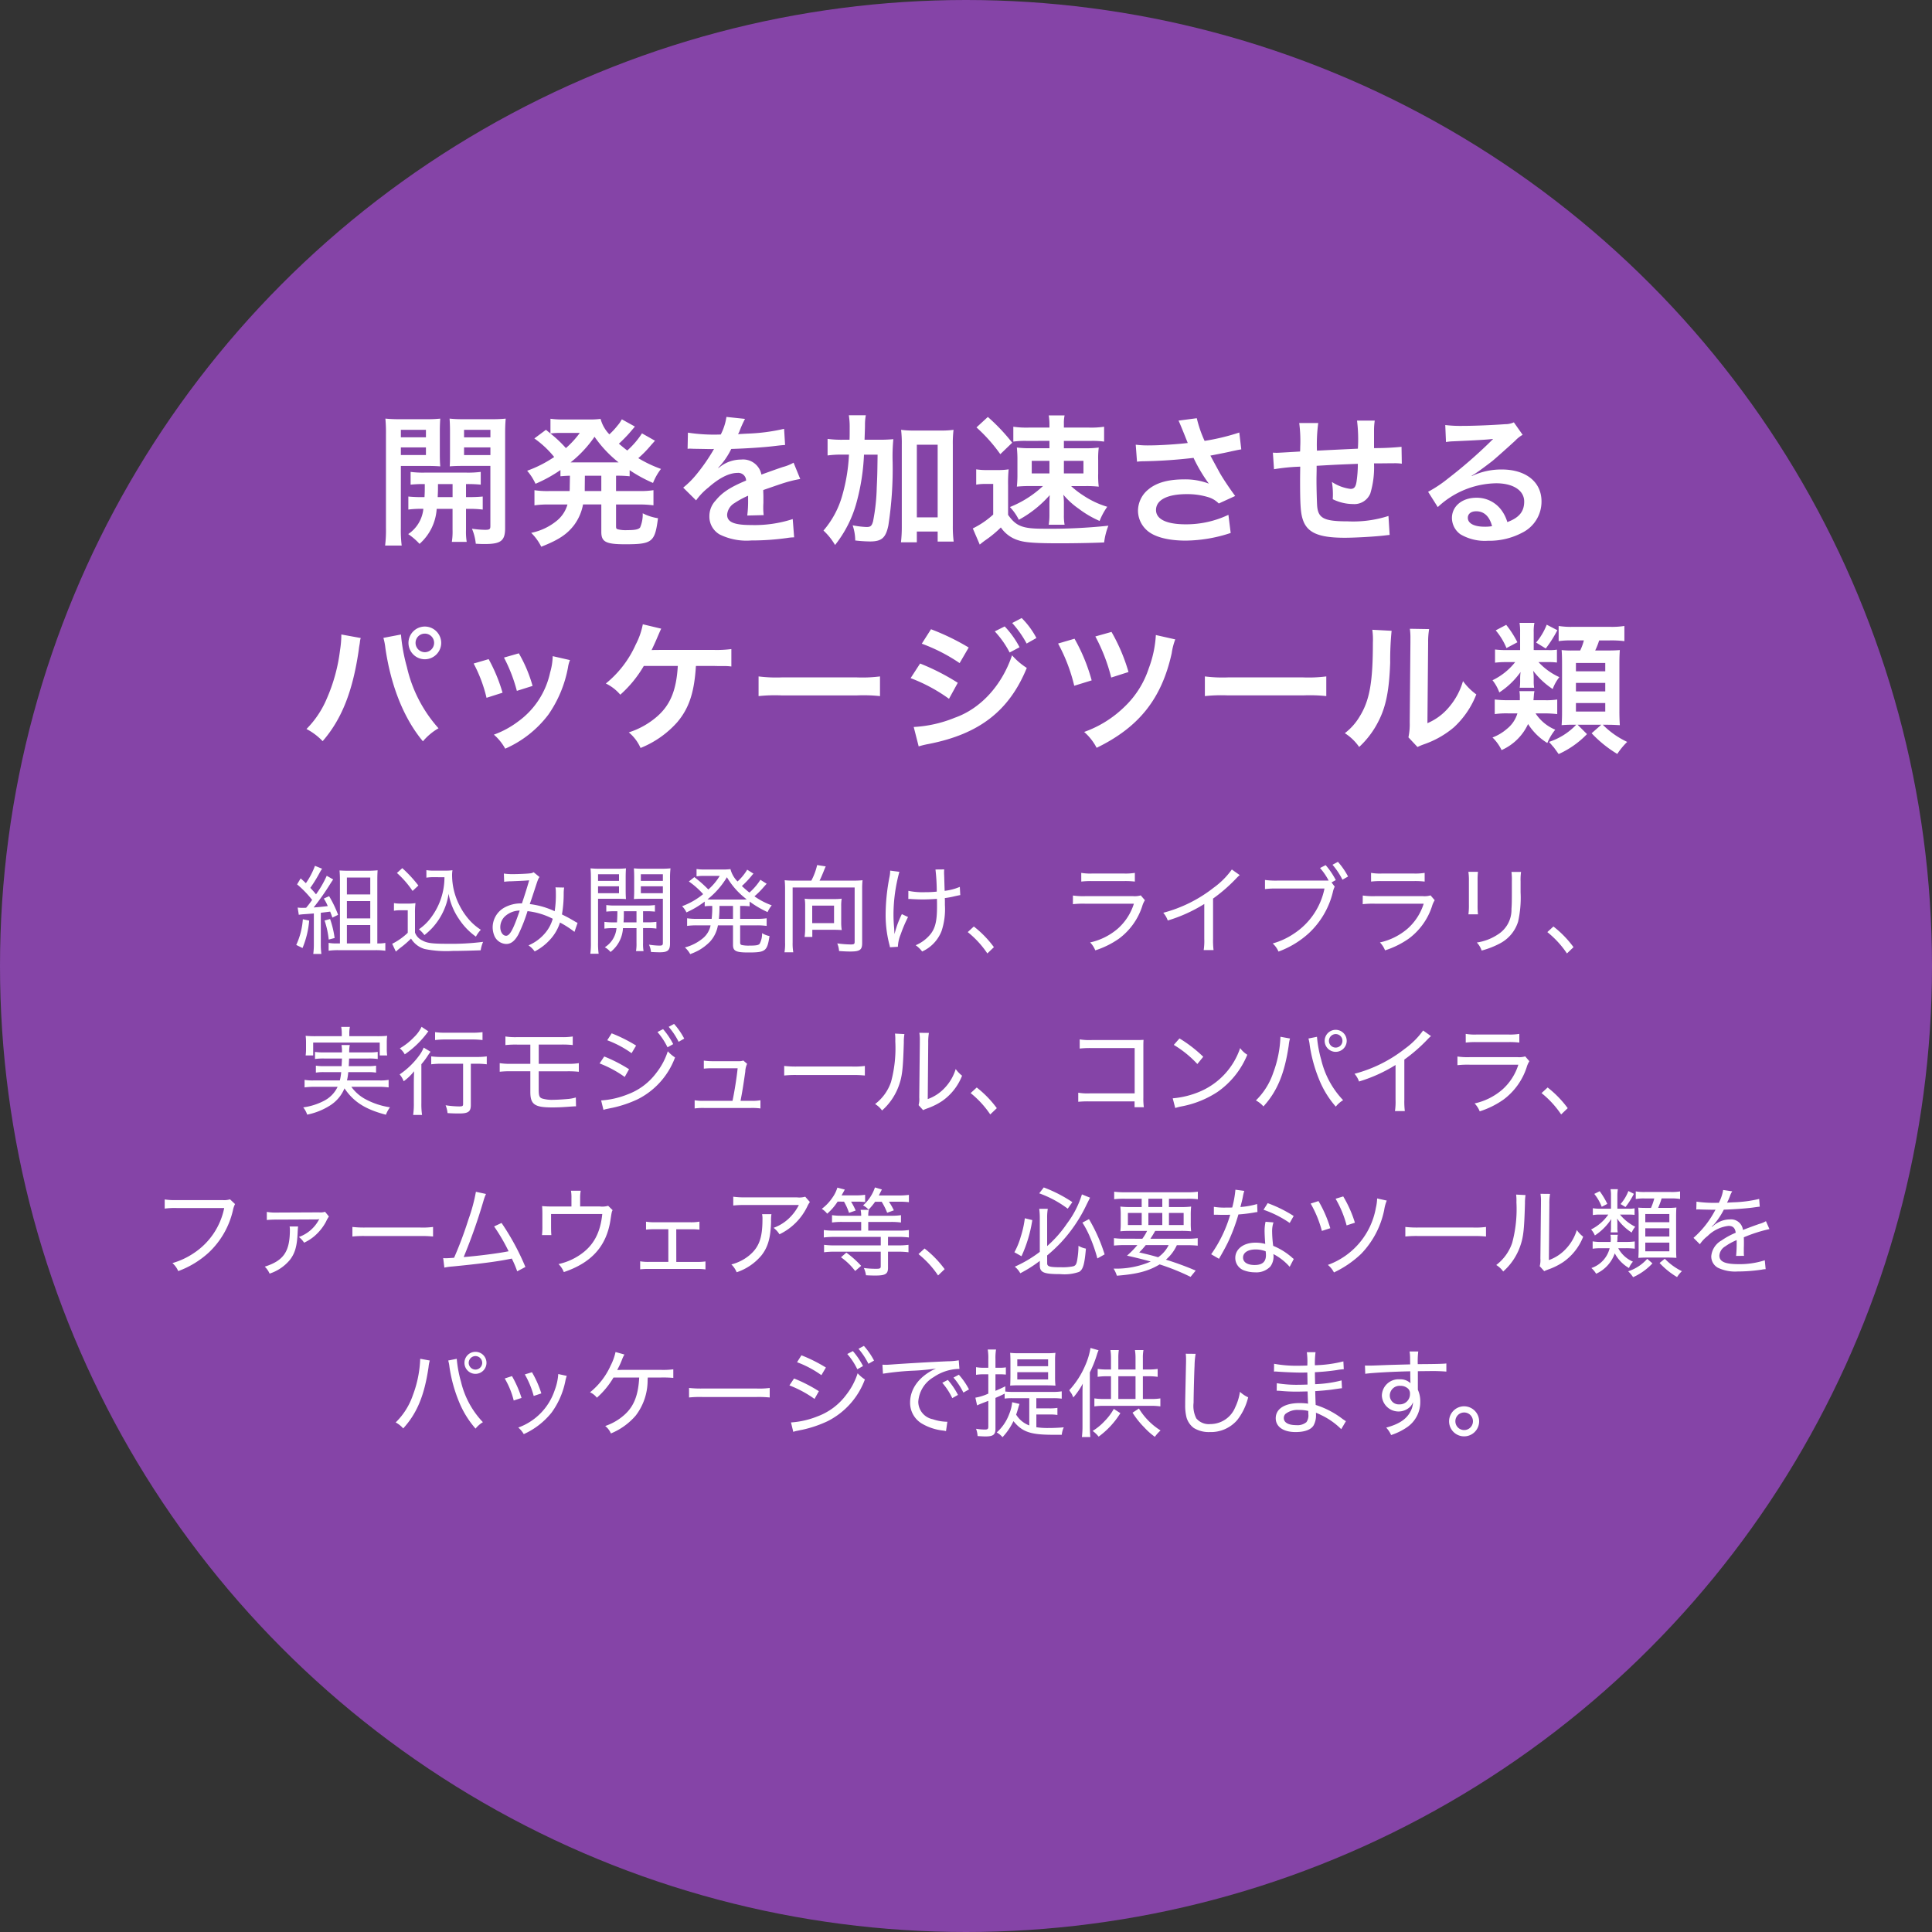 <svg xmlns="http://www.w3.org/2000/svg" width="300" height="300"><rect width="100%" height="100%" fill="#333333" stroke="none"/><g id="グループ_100153" data-name="グループ 100153" transform="translate(-864 -6225)"><circle id="楕円形_13" data-name="楕円形 13" cx="150" cy="150" r="150" transform="translate(864 6225)" fill="#8544a7"/><path id="パス_246" data-name="パス 246" d="M-84.3-5.808a19.925 19.925 0 01-2.292-.092v2.024a15.316 15.316 0 012.332-.11 5.351 5.351 0 01-2.354 3.92 9.944 9.944 0 011.76 1.518 7.91 7.91 0 002.662-5.434h2.464v3.234a10.27 10.27 0 01-.11 1.892h2.31a9.436 9.436 0 01-.11-1.87v-3.256h.33a15.772 15.772 0 012.266.11V-5.9a19.735 19.735 0 01-2.266.088h-.33v-2.02a19.925 19.925 0 012.288.088v-1.98a15.553 15.553 0 01-2.288.11h-6.38a14.744 14.744 0 01-2.222-.11v1.98a19.176 19.176 0 012.2-.088c0 1.012 0 1.254-.044 2.024zm4.576-2.024v2.024h-2.31c.044-1.034.044-1.034.044-2.024zm-8.03-2.816h4.092c.77 0 1.452.022 2.024.066-.044-.572-.066-.99-.066-1.98v-3.388c0-.77.022-1.408.066-2.046a18.589 18.589 0 01-2.244.088h-4A19.982 19.982 0 01-90.156-18a24.39 24.39 0 01.088 2.464v14.52a19.451 19.451 0 01-.132 2.732h2.574a19.363 19.363 0 01-.132-2.684zm0-5.61h3.894v1.166h-3.894zm0 2.728h3.894v1.188h-3.894zm16.192-2.024c0-1.1.022-1.628.088-2.442a19.735 19.735 0 01-2.266.088h-4.2A19.062 19.062 0 01-80.19-18c.044.638.066 1.21.066 2.046v3.388c0 .99 0 1.342-.044 1.98a25.527 25.527 0 012-.066h4.312V-1.3c0 .484-.132.572-.836.572A15.722 15.722 0 01-76.714-.9a7.9 7.9 0 01.594 2.33c.726.044 1.034.044 1.43.044 2.464 0 3.124-.506 3.124-2.464zm-6.38-.7h4.092v1.166h-4.092zm0 2.728h4.092v1.188h-4.092zm16.412 6.094c0 .242 0 .4-.022.682H-64.7a13.288 13.288 0 01-2.31-.132v2.354a14.056 14.056 0 012.31-.132h2.816a5 5 0 01-1.562 2.442 9.1 9.1 0 01-4.07 1.958 8.03 8.03 0 011.562 2.156C-63.25.836-61.93-.044-60.83-1.5a7.737 7.737 0 001.364-3.168h2.838V-.4c0 1.54.7 1.914 3.7 1.914 4.224 0 4.62-.33 5.1-4.048A7.506 7.506 0 01-50.2-3.3a5.147 5.147 0 01-.4 2.2c-.242.308-.77.418-1.98.418a5.088 5.088 0 01-1.408-.11c-.33-.088-.352-.132-.352-.594v-3.278h3.5a16.784 16.784 0 012.31.132v-2.354a13.139 13.139 0 01-2.31.132h-3.5V-9.13a17.734 17.734 0 012.112.088v-.946a22.05 22.05 0 003.63 1.98 8.974 8.974 0 011.232-2.178 19.522 19.522 0 01-3.52-1.672 17.041 17.041 0 001.98-2.024c.44-.484.484-.55.616-.682l-2.024-1.144a12.972 12.972 0 01-2.286 2.662c-.462-.352-.7-.55-1.3-1.056a22.719 22.719 0 001.628-1.65c.506-.594.792-.924.858-1.012l-2.024-1.122c-.066.11-.066.11-.176.286a3.859 3.859 0 01-.462.638 11.566 11.566 0 01-1.3 1.408 5.416 5.416 0 01-1.364-2.4 12.668 12.668 0 01-1.892.088H-62.7a12.572 12.572 0 01-1.826-.11v2.288l-.7-.572-1.8 1.342a15.071 15.071 0 013.08 2.882 18.871 18.871 0 01-4.2 2.134 8.324 8.324 0 011.3 2.024 21.688 21.688 0 003.872-2.134v.968c.55-.044.792-.066 1.474-.088zm2.35-1.698h2.552v2.376H-59.2v-.506zm-.792-6.644a14.228 14.228 0 01-2.156 2.354 18.928 18.928 0 00-2.4-2.266 9.793 9.793 0 011.342-.088zm-.836 4.576h-.592a18.369 18.369 0 003.718-3.982 18.429 18.429 0 003.74 3.982h-6.864zm17.578-2.112a2.431 2.431 0 01.352-.022c.2 0 .2 0 .616.022.484 0 2.42.044 2.772.044 0 0 .286-.022.374-.022a1.076 1.076 0 00-.176.286 29.139 29.139 0 01-2.64 3.762 13.477 13.477 0 01-1.98 1.958l2 1.98A9.892 9.892 0 01-40-7.3c1.694-1.5 3.234-2.266 4.51-2.266a1.208 1.208 0 011.342 1.188c-2.486 1.034-3.74 1.87-4.73 3.1a3.506 3.506 0 00-.968 2.442A3.19 3.19 0 00-38.236 0a9.448 9.448 0 004.906.924A39.9 39.9 0 00-27.7.528 6.482 6.482 0 01-26.686.44l-.22-2.838a19.114 19.114 0 01-6.468.924c-2.662 0-3.718-.462-3.718-1.606a2.316 2.316 0 011.144-1.8 13.371 13.371 0 012.112-1.144v.524a17.417 17.417 0 01-.132 2.552l2.552-.066a9.032 9.032 0 01-.066-1.166c0-.154 0-.352.022-.726v-.88c0-.308 0-.308-.022-.88v-.242q2.838-.99 3.3-1.122a19.42 19.42 0 012.442-.594l-1.034-2.53a6.873 6.873 0 01-1.628.66q-.825.264-3.366 1.188a2.894 2.894 0 00-3.146-2.332 5.318 5.318 0 00-3.1.99c-.286.22-.286.22-.44.33l-.022-.044a11.384 11.384 0 002.024-2.926c2.222-.066 5.016-.242 6.622-.44 1.122-.132 1.122-.132 1.738-.176l-.154-2.508a29.721 29.721 0 01-5.764.748c-1.21.066-1.21.066-1.386.088.044-.088.088-.154.2-.4a16.81 16.81 0 01.88-1.98l-2.884-.304a8.713 8.713 0 01-.88 2.728 26.585 26.585 0 01-5.1-.286zm27.478-1.408c.066-1.936.066-1.936.066-2.354a7.785 7.785 0 01.132-1.452h-2.64a11.513 11.513 0 01.132 1.958c0 1.166 0 1.21-.022 1.848h-.99a16.169 16.169 0 01-2.42-.132v2.574a15.424 15.424 0 012.222-.132h1.1a27.557 27.557 0 01-1.034 6.314 14.137 14.137 0 01-2.926 5.478 9.836 9.836 0 011.8 2.244 18.3 18.3 0 003.37-6.728 33.348 33.348 0 001.122-7.3h2.112c-.044 3.2-.044 3.2-.132 5.14a30.642 30.642 0 01-.572 5.214c-.2.726-.4.88-1.012.88A13.771 13.771 0 01-17.6-1.43a7.546 7.546 0 01.4 2.354 21.07 21.07 0 002.31.154c1.8 0 2.442-.572 2.838-2.508a57.578 57.578 0 00.66-9.79 27.841 27.841 0 01.11-3.586 24.114 24.114 0 01-2.464.088zM-7.634-.462H-4.4V1.1h2.486a18.464 18.464 0 01-.132-2.442v-12.606a17.436 17.436 0 01.11-2.31 12.685 12.685 0 01-1.98.11H-8.1a13.209 13.209 0 01-1.98-.11 17.436 17.436 0 01.11 2.31V-1.32a20.44 20.44 0 01-.13 2.53h2.464zm0-13.486H-4.4v11.286h-3.234zm20.592-.594v1.142h-2.882a15.369 15.369 0 01-2.178-.11 18.957 18.957 0 01.088 2.046v2.046A17.948 17.948 0 017.9-7.436a18.328 18.328 0 012.156-.088h1.892A16.328 16.328 0 016.82-4.268a8.164 8.164 0 011.386 1.98A17.5 17.5 0 0013-6.116c-.044.836-.044 1.32-.044 1.474v1.606a9.776 9.776 0 01-.11 1.518h2.464a7.685 7.685 0 01-.11-1.5V-4.62a9.273 9.273 0 00-.088-1.562A11.992 11.992 0 0017.512-4a15.6 15.6 0 003.234 1.892 10.1 10.1 0 011.188-2.2 13.8 13.8 0 01-3.762-1.782 12.81 12.81 0 01-1.848-1.43h2.134a17.4 17.4 0 012.156.088 13.506 13.506 0 01-.088-2.024v-2.068a13.334 13.334 0 01.088-1.98 14.753 14.753 0 01-2.112.11H15.2v-1.144h4.246a12.817 12.817 0 012 .11v-2.31a13.525 13.525 0 01-2.376.132H15.2v-.616a5.747 5.747 0 01.11-1.276h-2.462a8.636 8.636 0 01.11 1.386v.506h-3.19a14.089 14.089 0 01-2.42-.132v2.31a13.086 13.086 0 012.046-.11zm0 3.1v1.958h-2.75v-1.956zm2.244 0h3.036v1.958H15.2zm-13.574-5.19a24.941 24.941 0 013.7 4.158l1.848-1.782a29.485 29.485 0 00-3.784-4zm-.044 8.888a7.869 7.869 0 011.474-.11h1.166V-3.1A13.5 13.5 0 011.056-.946l1.078 2.508c.22-.176.506-.418.946-.726A16.9 16.9 0 005.412-1.1 5.045 5.045 0 008.14.9c1.056.352 2.706.462 6.38.462 2.266 0 4.928-.044 6.93-.132a10.476 10.476 0 01.66-2.6 85.687 85.687 0 01-10.076.47c-3.278 0-4.268-.4-5.5-2.156v-4.666a22.166 22.166 0 01.088-2.4 9.688 9.688 0 01-1.672.11H3.344a9.839 9.839 0 01-1.76-.11zm24.97-3.564a8.267 8.267 0 01.968-.066 76.667 76.667 0 007.81-.528 24.328 24.328 0 002.376 4 10.221 10.221 0 00-3.806-.66c-2.508 0-4.334.506-5.61 1.584A4.28 4.28 0 0026.708-3.7a4.1 4.1 0 001.3 2.97C29.128.352 31.306.946 34.122.946A22.711 22.711 0 0041.1-.242l-.352-2.816a15.286 15.286 0 01-6.622 1.474c-2.992 0-4.62-.792-4.62-2.222 0-1.562 1.76-2.464 4.752-2.464a11.026 11.026 0 013.476.506 3.887 3.887 0 011.518.946L41.8-5.984c-.77-1.034-1.738-2.464-2.332-3.476-.22-.4-.726-1.32-1.518-2.794q2.739-.528 3.234-.66c.748-.154.99-.22 1.562-.308l-.308-2.618a33.475 33.475 0 01-5.39 1.3 18.433 18.433 0 01-1.21-3.52L33-17.688c.11.176 1.056 2.508 1.43 3.476-1.364.176-4.29.374-5.94.374a15.082 15.082 0 01-2.134-.11zM65.6-2.882a17.89 17.89 0 01-6.358.836c-3.586 0-4.532-.462-4.708-2.31-.044-.44-.11-2.838-.11-3.982V-8.8c.022-1.166.022-1.166.022-1.276v-.594c3.058-.176 3.058-.176 6.4-.308a18.958 18.958 0 01-.2 2.75c-.132.858-.374 1.144-.946 1.144a6.823 6.823 0 01-2.882-1.078 11.711 11.711 0 01.154 1.8c0 .308 0 .44-.022.88a7.211 7.211 0 003.15.752 2.681 2.681 0 002.684-1.65 14.065 14.065 0 00.572-4.664c1.034 0 2.288-.022 3.058-.022a7.713 7.713 0 011.258.066l-.044-2.618a42.424 42.424 0 01-4.268.2v-2.75a10.027 10.027 0 01.11-1.518h-2.75a23.794 23.794 0 01.132 4.356c-3.278.154-3.278.154-6.358.308a25.63 25.63 0 01.2-4.29h-2.95a21.707 21.707 0 01.154 3.74c0 .132 0 .33-.022.682-2.178.132-3.388.2-3.586.2-.11 0-.33 0-.638-.022l.176 2.574a30.047 30.047 0 014.07-.4c-.022 1.716-.022 1.8-.022 2.134 0 3.784.088 5.016.4 6.006.66 2.112 2.442 2.9 6.556 2.9 1.452 0 4.356-.154 5.962-.33.748-.088.748-.088.99-.11zM78.518-9.13a8.635 8.635 0 00.9-.572c.44-.286 2.024-1.474 2.42-1.8.748-.638 2.354-2.068 3.454-3.08a4.716 4.716 0 011.144-.9l-1.364-1.936a3.242 3.242 0 01-1.364.286c-2.134.154-4.818.264-6.688.264a19.9 19.9 0 01-2.6-.132l.11 2.64a7.421 7.421 0 011.056-.11c3.982-.176 5.39-.264 6.226-.374l.022.022-.4.4a73.459 73.459 0 01-6.578 5.72 19.786 19.786 0 01-3.1 2.068l1.5 2.376a13.555 13.555 0 019.064-3.7c2.662 0 4.356 1.122 4.356 2.838 0 1.562-.792 2.508-2.618 3.19a5.917 5.917 0 00-1.012-1.98 4.735 4.735 0 00-3.806-1.8c-2.2 0-3.784 1.32-3.784 3.146a3.14 3.14 0 001.32 2.53A7.443 7.443 0 0081.048.968a10.885 10.885 0 005.324-1.254 5.376 5.376 0 002.992-4.862c0-3.014-2.42-4.95-6.182-4.95a10.739 10.739 0 00-4.62 1.012zm3.168 7.83a5.955 5.955 0 01-1.144.088c-1.628 0-2.618-.506-2.618-1.386 0-.616.506-1.012 1.3-1.012 1.23.002 2.066.794 2.462 2.31zM-97 15.522v.308a16.143 16.143 0 01-.2 2.134 26.755 26.755 0 01-2.068 7.546 14.825 14.825 0 01-3.142 4.69 9.518 9.518 0 012.51 1.888c2.948-3.388 4.664-7.722 5.588-14.036l.066-.528.11-.638.044-.374a2.536 2.536 0 01.11-.44zm6.534.528a9.245 9.245 0 01.308 1.584c.858 5.918 2.9 10.978 5.83 14.476a9.055 9.055 0 012.42-2.024 21.309 21.309 0 01-4.906-9.5 27.256 27.256 0 01-.924-5.06zm6.424-1.76a2.545 2.545 0 00-2.53 2.53 2.549 2.549 0 002.53 2.552 2.554 2.554 0 002.552-2.552 2.549 2.549 0 00-2.55-2.53zm0 1.1a1.432 1.432 0 011.452 1.43 1.451 1.451 0 01-1.452 1.452 1.446 1.446 0 01-1.43-1.452 1.427 1.427 0 011.432-1.43zm7.59 4.642a22.01 22.01 0 012 5.324l2.486-.792a25.377 25.377 0 00-2.156-5.214zm4.708-.924a24.192 24.192 0 012 5.17l2.442-.77a21.612 21.612 0 00-2.134-5.06zm7.568-.22a9.759 9.759 0 01-.4 2.53 12.65 12.65 0 01-4.994 7.634 14.271 14.271 0 01-3.74 2.024 7.991 7.991 0 011.76 2.178 16.886 16.886 0 006.71-5.3 18.78 18.78 0 003.04-7.328 4.63 4.63 0 01.31-1.126zm24.948 1.518c.682.022 1.166.022 1.452.022a7.876 7.876 0 011.342.066v-2.706a17.632 17.632 0 01-2.772.132c-8.976 0-8.976 0-9.614.022.264-.55.484-1.034.66-1.43.66-1.54.66-1.54.836-1.892l-2.86-.682a11.25 11.25 0 01-1.1 3.146 16.334 16.334 0 01-4.642 6.05 6.862 6.862 0 012.244 1.738 18.149 18.149 0 003.652-4.466h5.28c-.22 3.74-1.144 6.006-3.146 7.788a12.415 12.415 0 01-4.466 2.53 6.537 6.537 0 011.826 2.42 15.132 15.132 0 005.72-4.026c1.738-2.068 2.552-4.4 2.838-8.14.022-.352.022-.352.044-.572zm7.018 4.686a24.152 24.152 0 013.586-.11h11.684a24.152 24.152 0 013.586.11v-3.058a21.6 21.6 0 01-3.564.154h-11.726a21.6 21.6 0 01-3.564-.154zm25.344-8.14A26.635 26.635 0 01-.99 19.966l1.408-2.42a36.229 36.229 0 00-5.852-2.838zM-8.6 22.3a25.535 25.535 0 015.96 3.21l1.364-2.486a34.723 34.723 0 00-5.852-2.992zm13.068-7.26a14.848 14.848 0 012.31 3.278l1.54-.814a14.257 14.257 0 00-2.31-3.234zM-7.348 32.9a12.991 12.991 0 011.54-.374C2.068 30.988 6.71 27.38 9.438 20.714a10.7 10.7 0 01-2.288-1.958c-1.584 4.686-4.884 8.294-8.91 9.7a19.544 19.544 0 01-6.358 1.43zm18.282-16.83a12.723 12.723 0 00-2.288-3.1l-1.474.77a16.209 16.209 0 012.244 3.19zm3.366.858a26.616 26.616 0 012.508 6.556l2.706-.836a28.058 28.058 0 00-2.662-6.468zm5.786-1.1a27.757 27.757 0 012.464 6.38l2.684-.858a28.187 28.187 0 00-2.64-6.226zm9.394-.22a17.341 17.341 0 01-1.1 5.17 14.464 14.464 0 01-3.85 6.05 17.145 17.145 0 01-6.182 3.828 8.426 8.426 0 011.936 2.464c6.6-3.212 10.1-7.634 11.66-14.7a9.815 9.815 0 01.55-2.134zm7.612 9.482a24.152 24.152 0 013.586-.11H52.36a24.152 24.152 0 013.586.11v-3.056a21.605 21.605 0 01-3.564.154H40.656a21.6 21.6 0 01-3.564-.154zm26-10.3a11.057 11.057 0 01.088 2c0 6.16-.506 9-2.09 11.528a9.039 9.039 0 01-2.266 2.53 7.83 7.83 0 012.226 2.142 14.01 14.01 0 003.036-4.07c1.144-2.266 1.628-4.752 1.782-9.042a45.972 45.972 0 01.22-4.928zm5.83-.154a9.523 9.523 0 01.088 1.452v.66l-.11 12.414a9.858 9.858 0 01-.2 2.332l1.408 1.5a9.573 9.573 0 01.946-.4 14.53 14.53 0 004.686-2.64 13.653 13.653 0 003.5-5.126 9.221 9.221 0 01-2.068-2.068 10.75 10.75 0 01-2.156 4.026 8.845 8.845 0 01-3.366 2.508l.11-12.518a11.922 11.922 0 01.154-2.09zm20.86 13.14a16.653 16.653 0 012.024.11V25.62a11.025 11.025 0 01-1.892.11h-1.8c.044-.44.044-.528.066-.77a4.31 4.31 0 01.088-.638h-2.336A5.128 5.128 0 0186 25.2v.528h-1.784a16.406 16.406 0 01-2.112-.11v2.266a13.191 13.191 0 012.09-.11h1.43a4.844 4.844 0 01-1.624 2.4 7.439 7.439 0 01-2.244 1.342 6.884 6.884 0 011.408 1.958 8.177 8.177 0 004.114-4.048 9.311 9.311 0 002.992 2.948 8.286 8.286 0 011.23-2.068 6.739 6.739 0 01-3.058-2.53zm4.972 1.76A10.146 10.146 0 0190.53 32.2c.132.154.242.286.33.374.22.264.374.44.44.506.2.286.374.506.726 1.012a14.238 14.238 0 004.4-3.1l-1.452-1.452h3.674l-1.5 1.32a18.625 18.625 0 003.982 3.212 11.03 11.03 0 011.54-1.87 13.093 13.093 0 01-3.784-2.662h.748c.638 0 1.1.022 1.892.066a34.068 34.068 0 01-.066-2.288v-7.286c0-.858.022-1.452.066-2.09-.528.044-.968.066-2.156.066H97.7a10.99 10.99 0 00.616-1.562h1.564a16.385 16.385 0 012.354.11V14.2a12.527 12.527 0 01-2.354.132h-5.522a12.4 12.4 0 01-2.332-.132v2.354a12.856 12.856 0 012.09-.11h1.826a7.94 7.94 0 01-.572 1.562h-1.034a13.535 13.535 0 01-1.848-.066c.044.462.066 1.276.066 2.112v7.524c0 .726-.022 1.408-.066 2.024a20.908 20.908 0 011.738-.066zm-.044-9.592h4.554v1.3H94.71zm0 3.1h4.554v1.32H94.71zm0 3.124h4.554v1.32H94.71zm-6.556-8.228v-2.77a6.589 6.589 0 01.11-1.452h-2.31a8.813 8.813 0 01.088 1.452v2.772h-2.024a13.9 13.9 0 01-1.87-.088V19.9A14.39 14.39 0 0184 19.812h1.276a10.006 10.006 0 01-3.52 2.816 6.737 6.737 0 011.056 1.892 12.223 12.223 0 003.3-3.168 8.912 8.912 0 00-.066.99v.506a6.386 6.386 0 01-.066.946h2.24a5.992 5.992 0 01-.066-.99V22.3a6.854 6.854 0 00-.088-1.144 12.405 12.405 0 003.034 2.836 6.727 6.727 0 011.034-1.848 10.033 10.033 0 01-3.234-2.332h1.474a9.988 9.988 0 011.386.066v-2a7.132 7.132 0 01-1.408.066zm-5.9-3.058a10.443 10.443 0 011.672 2.75l1.694-.9a15.383 15.383 0 00-1.738-2.706zm7.92-.88a9.727 9.727 0 01-1.65 2.772l1.5.924a18.843 18.843 0 001.8-2.838z" transform="translate(1014 6308)" fill="#fff"/><path id="パス_247" data-name="パス 247" d="M-103.605-4.95c.24-.045.435-.06.57-.075 1.26-.09 1.26-.09 1.77-.135v4.725a11.512 11.512 0 01-.09 1.56h1.26a10.913 10.913 0 01-.09-1.56v-4.83c.615-.075.615-.075 1.455-.18.15.405.195.495.345.93l.885-.435a17.934 17.934 0 00-1.395-2.895l-.825.375a6.63 6.63 0 01.615 1.17c-1.065.12-1.35.15-2.19.21a38.993 38.993 0 002.64-3.765c.195-.3.285-.435.39-.585l-1-.57a15.917 15.917 0 01-1.665 2.88c-.315-.39-.465-.555-.885-1.005a21.688 21.688 0 001.365-2.19 7.44 7.44 0 01.465-.78l-1.11-.45a11.785 11.785 0 01-1.41 2.7c-.255-.255-.39-.375-.81-.75l-.555.93a15.638 15.638 0 012.34 2.415c-.375.51-.435.615-.93 1.215-.27.015-.5.015-.54.015a5.313 5.313 0 01-.78-.045zm.63.69A11.32 11.32 0 01-104-.27l.975.48a14.112 14.112 0 001.035-4.26zm3.375.2a13.637 13.637 0 01.645 2.955l.915-.24a15 15 0 00-.705-2.955zm8.19 3.56v-9.66c0-.855.015-1.23.045-1.7a15.113 15.113 0 01-1.635.07h-2.775c-.645 0-1.05-.015-1.5-.045.045.54.06.945.06 1.545V-.5h-.54a7.055 7.055 0 01-1.215-.09V.63a10.349 10.349 0 011.455-.09h5.865a11.121 11.121 0 011.485.09V-.585A6.213 6.213 0 01-91.29-.5zm-4.725-10.24h3.63v2.625h-3.63zm0 3.66h3.63v2.685h-3.63zm0 3.72h3.63V-.5h-3.63zm15.15-7.425A10.411 10.411 0 01-83-4.62a7.9 7.9 0 01-1.95 1.92 4.726 4.726 0 01.855.9 10.872 10.872 0 001.215-1.11 10.139 10.139 0 001.83-2.82 9.3 9.3 0 00.705-2.49 10.016 10.016 0 001.62 3.93A10.157 10.157 0 00-76.1-1.56a4.712 4.712 0 01.765-1.065A8.539 8.539 0 01-76.95-3.96a10.474 10.474 0 01-1.65-2.355 10.3 10.3 0 01-1.2-4.755 4.729 4.729 0 01.06-.8 7.281 7.281 0 01-1.125.06h-1.695a6.571 6.571 0 01-1.23-.075v1.17a6.891 6.891 0 011.215-.075zm-7.38-.66a14.7 14.7 0 012.43 2.79l.9-.84a19.883 19.883 0 00-2.5-2.7zm-.465 5.865a5.707 5.707 0 011.08-.075h1.065v3.5A9.838 9.838 0 01-89.1-.45l.57 1.215a9.722 9.722 0 01.795-.66 14.107 14.107 0 001.56-1.365A3.664 3.664 0 00-84.06.36a16.8 16.8 0 004.35.3c1.11 0 3-.045 4.35-.1a5.436 5.436 0 01.375-1.31 38.877 38.877 0 01-5.565.3c-2.31 0-3.15-.105-3.855-.51a2.163 2.163 0 01-1.155-1.23v-2.985a11.588 11.588 0 01.075-1.59 6.9 6.9 0 01-1.155.075h-1a6.234 6.234 0 01-1.185-.075zm17.115-4.5a9.011 9.011 0 011.125-.075c1.71-.075 1.86-.075 2.76-.15-.465 1.59-.66 2.19-1.125 3.585a5.345 5.345 0 00-2.745.66 3.539 3.539 0 00-1.8 3.015 3.512 3.512 0 00.33 1.5A2.083 2.083 0 00-71.4-.42c.75 0 1.335-.465 1.89-1.47a25.865 25.865 0 001.425-3.63 11.337 11.337 0 013.915 1.185 5.894 5.894 0 01-1.365 2.43 6.832 6.832 0 01-2.4 1.7 3.8 3.8 0 01.96.945 8.406 8.406 0 002.355-1.8 7.071 7.071 0 001.575-2.69 15.564 15.564 0 012.25 1.45l.48-1.395c-.195-.09-.3-.15-.4-.21-.84-.5-1.11-.645-2.025-1.1a18.96 18.96 0 00.27-3.24 5.754 5.754 0 01.07-.935l-1.35-.03a3.8 3.8 0 01.06.75 16.606 16.606 0 01-.18 2.955 12.668 12.668 0 00-3.87-1.11c.315-.885.42-1.23.69-2.04.585-1.8.615-1.875.825-2.16l-.915-.75a1.1 1.1 0 01-.555.18c-.5.06-1.785.12-2.61.12a8.594 8.594 0 01-1.455-.09zm2.415 4.47c-.975 2.88-1.53 3.915-2.115 3.915-.5 0-.9-.585-.9-1.335a2.33 2.33 0 01.675-1.635 3.464 3.464 0 012.34-.945zm15.165.105c0 .765-.015 1.005-.06 1.725h-.465a9.379 9.379 0 01-1.485-.075v1.05a9.614 9.614 0 011.485-.075h.39A3.9 3.9 0 01-56.085.09a3.011 3.011 0 01.885.735 5.022 5.022 0 001.935-3.705h2.1V-.6A6.9 6.9 0 01-51.24.69h1.17a6.34 6.34 0 01-.075-1.275v-2.3h.6a9.635 9.635 0 011.47.075v-1.05a9.281 9.281 0 01-1.47.075h-.6v-1.72h.4a12.092 12.092 0 011.44.06v-1.02a9.635 9.635 0 01-1.47.075H-54.4a9.419 9.419 0 01-1.455-.075v1.02a12.092 12.092 0 011.44-.06zm2.97 0v1.725h-2.01c.045-.75.045-.885.045-1.725zm-5.97-1.935h2.85c.645 0 1.05.015 1.485.045-.03-.39-.045-.75-.045-1.38v-1.965c0-.57.015-.99.045-1.425a13.161 13.161 0 01-1.53.06h-2.415a13.419 13.419 0 01-1.56-.06c.045.48.06.915.06 1.665v9.855a11.875 11.875 0 01-.09 1.74h1.29a11.5 11.5 0 01-.09-1.725zm0-3.81h3.255v1.035h-3.255zm0 1.875h3.255V-8.3h-3.255zM-45.96-10.5a13.837 13.837 0 01.075-1.665 13.716 13.716 0 01-1.575.06h-2.58a12.835 12.835 0 01-1.53-.06c.03.48.045.885.045 1.425v1.965c0 .615-.015.99-.045 1.38.42-.03.885-.045 1.485-.045h3.015v6.855c0 .345-.1.42-.54.42a11.6 11.6 0 01-1.62-.15 3.308 3.308 0 01.315 1.14c.66.03 1.035.045 1.365.045 1.23 0 1.59-.3 1.59-1.365zm-4.53-.75h3.42v1.035h-3.42zm0 1.875h3.42V-8.3h-3.42zm8.7 5.055a10.092 10.092 0 01-1.515-.09v1.185a10.516 10.516 0 011.515-.09h2.13a3.47 3.47 0 01-1.125 1.95A7.258 7.258 0 01-43.65.12a3.862 3.862 0 01.825 1.035 10.531 10.531 0 001.29-.57 8.176 8.176 0 001.77-1.35 5.044 5.044 0 001.245-2.55h2.34v3.03c0 .96.45 1.185 2.385 1.185 2.67 0 2.925-.2 3.285-2.55a3.4 3.4 0 01-1.155-.45 3.372 3.372 0 01-.375 1.65c-.195.225-.57.285-1.62.285a5 5 0 01-1.065-.075c-.27-.045-.345-.15-.345-.42v-2.655h2.6a10.372 10.372 0 011.515.09V-4.41a10.231 10.231 0 01-1.515.09h-2.6v-2.01h.165a11.231 11.231 0 011.305.06v-.735a15.394 15.394 0 002.79 1.635 4.65 4.65 0 01.645-1.05 11.3 11.3 0 01-2.685-1.4 12.773 12.773 0 001.2-1.17c.555-.63.555-.63.7-.78l-.975-.615A9.377 9.377 0 01-33.63-8.4c-.435-.345-.825-.69-1.17-1.02a14.949 14.949 0 001.485-1.56 3.074 3.074 0 01.315-.36l-.975-.615a8.061 8.061 0 01-1.5 1.83 4.191 4.191 0 01-1.1-1.92 8.851 8.851 0 01-1.32.06h-2.82a6.936 6.936 0 01-1.125-.075v1.14a8.142 8.142 0 01.945-.075h2.655a8.912 8.912 0 01-1.77 2.115 19.477 19.477 0 00-2.17-1.92l-.855.675a12.486 12.486 0 012.22 1.965 11.231 11.231 0 01-3.27 1.875 3.406 3.406 0 01.675.96 14.1 14.1 0 002.835-1.68v.735a8.769 8.769 0 011.17-.06 14.58 14.58 0 01-.09 2.01zm5.61-2.01v2.01h-2.19a17.556 17.556 0 00.09-2.01zm-3.015-.99a8.889 8.889 0 01-.945-.03 12.689 12.689 0 003.015-3.435A11.769 11.769 0 00-34.05-7.35a8.313 8.313 0 01-.93.03zm12.315-2.94a10.067 10.067 0 01-1.275-.06 13.476 13.476 0 01.06 1.4v8.26a7.928 7.928 0 01-.09 1.53h1.365a7.966 7.966 0 01-.1-1.53v-8.535h9.63V-.78c0 .375-.09.435-.63.435a16.461 16.461 0 01-2.07-.165 3.7 3.7 0 01.28 1.185c.915.06 1.23.075 1.77.075 1.44 0 1.815-.25 1.815-1.29v-8.415a12.7 12.7 0 01.06-1.365 10.434 10.434 0 01-1.305.06h-5.37c.195-.375.345-.735.6-1.35.18-.465.285-.69.36-.855l-1.335-.21a9.839 9.839 0 01-.9 2.415zm7.5 3.945a6.712 6.712 0 01.075-1.14 7.346 7.346 0 01-1.05.06h-3.66a6.741 6.741 0 01-1.035-.06 6.639 6.639 0 01.075 1.125v3.555a9.393 9.393 0 01-.09 1.26h1.2v-1.11h3.24c.375 0 .975.015 1.335.045a6.752 6.752 0 01-.09-1.2zm-4.5-.06h3.39v2.715h-3.39zM-8.955-7.41h.21a2.035 2.035 0 01.27.015c.705.045 1.335.06 1.77.06.675 0 1.6-.045 2.19-.09.015.405.015.84.015 1.185 0 2.25-.27 3.36-1.02 4.305a5.941 5.941 0 01-2.295 1.71A4.43 4.43 0 01-6.81.75 5.806 5.806 0 00-3.8-2.415a10.8 10.8 0 00.525-4.05c0-.735 0-.735-.015-1.08a13.537 13.537 0 001.59-.3c.48-.1.54-.12.81-.165l-.07-1.275a8.669 8.669 0 01-2.355.615c-.045-1.26-.06-2.055-.075-2.385-.015-.285-.015-.36-.015-.45a3.286 3.286 0 01.03-.495l-1.365.015a29.975 29.975 0 01.2 3.435 16.772 16.772 0 01-1.845.09 11.091 11.091 0 01-2.565-.21zm-2.82-4.4a4.78 4.78 0 01-.12 1.05 31.22 31.22 0 00-.585 5.75 18.291 18.291 0 00.555 4.575 4.611 4.611 0 01.12.525l1.23-.075a5.641 5.641 0 01.435-1.935A21.47 21.47 0 01-9-4.605l-.96-.45A14.861 14.861 0 00-11.1-1.95c-.015-.27-.045-.69-.06-.96-.075-.81-.1-1.515-.1-2.16a25.4 25.4 0 01.915-6.555zM.27-2.265A14.858 14.858 0 013.315 1.05l1.02-.975a16.285 16.285 0 00-3.12-3.21zM17.9-10.11a13.434 13.434 0 011.71-.075h4.9a12.871 12.871 0 011.71.075v-1.35a8.9 8.9 0 01-1.725.1H19.62a8.375 8.375 0 01-1.725-.1zM16.6-6.6a14.574 14.574 0 011.89-.075h7.58a8.619 8.619 0 01-2.445 3.825 9.752 9.752 0 01-4.35 2.19 3.8 3.8 0 01.8 1.23 13.519 13.519 0 003.675-1.815 10.154 10.154 0 003.61-5.025 3.664 3.664 0 01.42-.945l-.645-.75a3.276 3.276 0 01-1.185.12h-7.44a10.97 10.97 0 01-1.905-.1zm24.68-5.385a12.346 12.346 0 01-2.835 2.835 21.482 21.482 0 01-7.815 3.885 3.724 3.724 0 01.7 1.2A23.41 23.41 0 0037-6.63v5.4a9.941 9.941 0 01-.09 1.755h1.53a12.387 12.387 0 01-.075-1.77V-7.47a25.106 25.106 0 003.6-3.135 5.51 5.51 0 01.54-.51zm7.005 1.725a12.182 12.182 0 01-1.86-.1v1.42a11.963 11.963 0 011.83-.09h7.41a10.947 10.947 0 01-4.68 6.96 11.328 11.328 0 01-3.36 1.57 3.678 3.678 0 01.9 1.26 14.3 14.3 0 004.74-2.88 12.888 12.888 0 003.69-6.315 3.464 3.464 0 01.3-.885l-.495-.66.66-.36a11.739 11.739 0 00-1.575-2.325l-.87.45a9.526 9.526 0 011.335 1.95zm8.625-2.46a10.993 10.993 0 011.545 2.32l.87-.495a11.193 11.193 0 00-1.575-2.28zm5.99 2.61a13.434 13.434 0 011.71-.075h4.9a12.871 12.871 0 011.71.075v-1.35a8.9 8.9 0 01-1.725.1H64.62a8.375 8.375 0 01-1.725-.1zM61.6-6.6a14.574 14.574 0 011.89-.075h7.58a8.619 8.619 0 01-2.445 3.825 9.752 9.752 0 01-4.35 2.19A3.8 3.8 0 0165.07.57a13.519 13.519 0 003.675-1.815A10.154 10.154 0 0072.36-6.27a3.664 3.664 0 01.42-.945l-.645-.75a3.276 3.276 0 01-1.185.12h-7.44a10.97 10.97 0 01-1.9-.1zm16.41-5.025a8.653 8.653 0 01.08 1.425v3.66a10.424 10.424 0 01-.075 1.515H79.5a12.389 12.389 0 01-.06-1.515v-3.675a11.381 11.381 0 01.06-1.41zm6.69.015a10.094 10.094 0 01.06 1.485v1.6c0 1.7-.015 2.025-.06 2.67a4.52 4.52 0 01-2.17 3.995 8.016 8.016 0 01-3.21 1.215A3.364 3.364 0 0180.07.6a13.051 13.051 0 002.79-1.08 5.728 5.728 0 002.865-3.39 16.86 16.86 0 00.39-4.575v-1.695a8.5 8.5 0 01.075-1.47zm5.57 9.345a14.858 14.858 0 013.045 3.315l1.02-.975a16.285 16.285 0 00-3.12-3.21zM-91.125 21.76a10.888 10.888 0 011.47.09v-1.17a7.272 7.272 0 01-1.425.09h-5.04a8.437 8.437 0 00.195-1.29h3.015a7.29 7.29 0 011.305.075v-1.08a7.188 7.188 0 01-1.305.075h-2.94c.03-.33.03-.6.06-1.185h3a9.562 9.562 0 011.44.075v-1.1a8.974 8.974 0 01-1.44.075h-2.985a5.2 5.2 0 01.09-1.14h-1.29a5.279 5.279 0 01.075 1.14h-2.76a8.879 8.879 0 01-1.425-.075v1.1a9.227 9.227 0 011.425-.075h2.76c-.015.465-.03.615-.06 1.185h-2.67a7.377 7.377 0 01-1.32-.075v1.08a7.376 7.376 0 011.32-.075h2.61a8.27 8.27 0 01-.21 1.29h-4.05a7.272 7.272 0 01-1.425-.09v1.17a11.048 11.048 0 011.47-.09h3.66a4.7 4.7 0 01-2.115 2.175 9.836 9.836 0 01-3.225 1.02 3.629 3.629 0 01.615 1.125 10.417 10.417 0 003.48-1.38 5.728 5.728 0 002.31-2.7c1.425 2.1 3.225 3.255 6.435 4.095a4.746 4.746 0 01.63-1.155 11.617 11.617 0 01-3.975-1.35 6.49 6.49 0 01-2.025-1.83zm-5.805-7.86h-4.05a15.175 15.175 0 01-1.56-.06 7.764 7.764 0 01.06 1.05v.93a7.168 7.168 0 01-.06 1.065h1.17v-2h10.335v2h1.155a7.169 7.169 0 01-.06-1.065v-.945a7.54 7.54 0 01.06-1.035 14.86 14.86 0 01-1.545.06h-4.335v-.51a4.658 4.658 0 01.09-.93h-1.35a4.81 4.81 0 01.09.945zm18.84 4.275v6.27c0 .3-.105.36-.63.36a14.66 14.66 0 01-2.085-.18 4.508 4.508 0 01.3 1.215c.645.045 1.26.06 1.8.06 1.425 0 1.815-.285 1.815-1.32v-6.405h.795a12.219 12.219 0 011.68.09v-1.23a11.307 11.307 0 01-1.695.09h-5.22a12.407 12.407 0 01-1.71-.09v1.23a12.407 12.407 0 011.71-.09zm-6.45-5.73a5.579 5.579 0 01-1.185 1.62 9.948 9.948 0 01-2.19 1.725 3.14 3.14 0 01.765.93 14.791 14.791 0 003.42-3.255 2.08 2.08 0 01.255-.315zm2.1 2.055a12.565 12.565 0 011.605-.09h4.185a12.4 12.4 0 011.575.09v-1.23a11.231 11.231 0 01-1.59.09h-4.17a11.031 11.031 0 01-1.605-.09zm-3.3 9.78a11.837 11.837 0 01-.105 1.845h1.38a11.837 11.837 0 01-.105-1.845v-6.03a10.487 10.487 0 00.96-1.275c.24-.36.315-.465.465-.66l-1.065-.645a5.423 5.423 0 01-.75 1.3 12.244 12.244 0 01-2.985 2.865 3.512 3.512 0 01.63 1.065 8.444 8.444 0 001.62-1.56 42.1 42.1 0 00-.045 1.785zm18.09-4.935v3.2c0 1.95.66 2.415 3.39 2.415.96 0 1.77-.045 2.94-.135.285-.015.42-.03.555-.03h.21l-.03-1.38a6.059 6.059 0 01-1.32.24c-.84.075-1.71.12-2.16.12a5.3 5.3 0 01-1.785-.21c-.4-.165-.5-.42-.5-1.425v-2.79h4.4a15.112 15.112 0 011.83.075v-1.34a10.119 10.119 0 01-1.86.105h-4.365V15.2h3.435a14.494 14.494 0 011.845.075v-1.33a9.929 9.929 0 01-1.86.1h-6.72a9.828 9.828 0 01-1.875-.1v1.335a14.494 14.494 0 011.845-.075h2.025v2.985h-2.88a10.593 10.593 0 01-1.875-.105v1.335a14.762 14.762 0 011.86-.075zm11.94-4.815a15.959 15.959 0 013.78 2.01l.705-1.185a23.611 23.611 0 00-3.795-1.9zm-1.185 3.6a17.275 17.275 0 013.9 2.1l.675-1.2a23.351 23.351 0 00-3.855-1.98zm8.985-4.875a10.47 10.47 0 011.56 2.37l.885-.495a11.739 11.739 0 00-1.575-2.33zm-8.385 12.09a3.342 3.342 0 01.6-.165c.3-.06.555-.12.81-.165a18.363 18.363 0 003.9-1.32A11.868 11.868 0 00-45.18 17.2a5.621 5.621 0 01-1.125-.96 10.644 10.644 0 01-1.785 3.36 9.761 9.761 0 01-4.44 3.33 13.341 13.341 0 01-4.125.945zm10.125-12.9a10.993 10.993 0 011.545 2.325l.87-.495a11.193 11.193 0 00-1.575-2.28zm11.16 11.49c.285-1.485.4-2.19.735-4.515a3.155 3.155 0 01.285-1.23l-.585-.51a2.119 2.119 0 01-.825.1h-3.855a9.358 9.358 0 01-1.455-.09v1.25a10.6 10.6 0 011.425-.06h3.825c-.135 1.365-.48 3.57-.795 5.055h-4.41a7.329 7.329 0 01-1.47-.09v1.275a9.281 9.281 0 011.47-.075h7.29a9.184 9.184 0 011.455.075v-1.275a7.161 7.161 0 01-1.455.09zm6.78-3.93a16.387 16.387 0 012.085-.075h8.4a17.524 17.524 0 012.04.075V18.52a12.274 12.274 0 01-2.025.09h-8.43a16.363 16.363 0 01-2.07-.09zm17.205-6.51a7.49 7.49 0 01.045 1.185 20.131 20.131 0 01-.66 6.32 7.211 7.211 0 01-2.475 3.435 3.633 3.633 0 011.08 1 9.328 9.328 0 002.58-3.78c.555-1.515.675-2.61.8-6.765a7.793 7.793 0 01.09-1.32zm3.78-.12A6.378 6.378 0 01-7.17 14.6v.33l-.09 8.49a3.5 3.5 0 01-.1 1.185l.705.78a2.775 2.775 0 01.36-.165c.15-.06.3-.12.48-.18A10.31 10.31 0 00-3.7 23.965a8.616 8.616 0 003.09-3.93A4.96 4.96 0 01-1.6 19a7.33 7.33 0 01-1.7 2.925 6.607 6.607 0 01-2.64 1.74l.075-8.715a8.652 8.652 0 01.105-1.56zm7.965 9.36a14.858 14.858 0 013.045 3.315l1.02-.975a16.285 16.285 0 00-3.12-3.21zm25.455 1.29v.9h1.44a9.613 9.613 0 01-.075-1.485v-7.785c0-.57 0-.825.03-1.185-.375.015-.6.03-.78.03h-7.275a9.377 9.377 0 01-1.86-.105v1.425a14.065 14.065 0 011.845-.075h6.69v7.035H19.2a8.616 8.616 0 01-1.77-.105v1.41a15.193 15.193 0 011.755-.06zm6.09-8.775a16.654 16.654 0 013.66 2.97l.915-1.125a20.754 20.754 0 00-3.69-2.85zm.225 9.8a8.106 8.106 0 01.93-.24 15.31 15.31 0 005.625-2.25 13.057 13.057 0 004.635-5.78 3.814 3.814 0 01-1.11-1.035 11.233 11.233 0 01-6.07 6.675 13.671 13.671 0 01-4.4 1.125zm16.335-11.06A17.609 17.609 0 0147.7 19.6a10.82 10.82 0 01-2.685 4.275 4.09 4.09 0 011.17.93c2.145-2.355 3.285-5.115 3.93-9.48a6 6 0 01.195-1.065zm4.35.27a5.786 5.786 0 01.195 1.02 22.811 22.811 0 001.53 5.505 14.67 14.67 0 002.52 4.05 4.233 4.233 0 011.14-1 13.633 13.633 0 01-3.4-6.27 18.745 18.745 0 01-.66-3.57zm4.23-1.35a1.71 1.71 0 101.71 1.71 1.709 1.709 0 00-1.71-1.71zm0 .66a1.05 1.05 0 11-1.05 1.05 1.063 1.063 0 011.05-1.05zm13.575-.555a12.346 12.346 0 01-2.835 2.835 21.482 21.482 0 01-7.815 3.885 3.724 3.724 0 01.7 1.2 23.409 23.409 0 005.67-2.565v5.4a9.942 9.942 0 01-.09 1.755h1.53a12.387 12.387 0 01-.075-1.77V17.53a25.106 25.106 0 003.6-3.135 5.509 5.509 0 01.54-.51zm6.62 1.875a13.434 13.434 0 011.71-.075h4.9a12.871 12.871 0 011.71.075v-1.35a8.9 8.9 0 01-1.725.1H79.32a8.375 8.375 0 01-1.725-.1zm-1.29 3.51a14.574 14.574 0 011.89-.075h7.57a8.619 8.619 0 01-2.445 3.825 9.752 9.752 0 01-4.35 2.19 3.8 3.8 0 01.795 1.23 13.519 13.519 0 003.675-1.815 10.154 10.154 0 003.615-5.025 3.664 3.664 0 01.42-.945l-.645-.75a3.276 3.276 0 01-1.185.12h-7.44a10.969 10.969 0 01-1.9-.1zm13.06 4.335a14.858 14.858 0 013.045 3.315l1.02-.975a16.285 16.285 0 00-3.12-3.21zM-114.285 39.23a3 3 0 01-1.14.12h-7.14a10.408 10.408 0 01-1.86-.1v1.42a11.963 11.963 0 011.83-.09h7.41a10.98 10.98 0 01-4.68 6.975 11.713 11.713 0 01-3.36 1.575 3.488 3.488 0 01.9 1.245 14.3 14.3 0 004.74-2.88 12.985 12.985 0 003.75-6.54 3.893 3.893 0 01.33-.99zm5.715 3.21a16.263 16.263 0 011.65-.06l6.12-.03a1.575 1.575 0 00.36-.045l.03.015a.327.327 0 01-.06.075.526.526 0 00-.075.12 5.659 5.659 0 01-3.045 2.565 3.473 3.473 0 01.81.885 7.1 7.1 0 001.53-.96 7.761 7.761 0 001.875-2.31 4.358 4.358 0 01.45-.795l-.6-.735a2.348 2.348 0 01-.93.09l-6.465.03a8.242 8.242 0 01-1.65-.1zm3.54 1.005a2.86 2.86 0 01.045.48c0 3.405-.945 4.815-3.9 5.76a3.5 3.5 0 01.75 1.08A6.843 6.843 0 00-105 48.65c.81-1.035 1.125-2.16 1.215-4.23.03-.57.045-.78.075-.975zm9.75 1.56a16.387 16.387 0 012.085-.075h8.4a17.524 17.524 0 012.04.075V43.52a12.274 12.274 0 01-2.025.09h-8.43a16.363 16.363 0 01-2.07-.09zm19.18-6.945a26.224 26.224 0 01-1.155 4.275 59.4 59.4 0 01-2.235 5.97c-.585.045-1.14.075-1.29.075a2.693 2.693 0 01-.4-.03l.18 1.485a8.815 8.815 0 011.305-.18c3.99-.39 6.93-.765 8.655-1.125.33-.06.33-.06.51-.1a15.7 15.7 0 01.84 1.98l1.275-.675A38.187 38.187 0 00-72.12 42.9l-1.155.54a28.9 28.9 0 012.25 3.855c-1.605.33-4.83.735-6.975.9a85.863 85.863 0 003.075-8.73 7.02 7.02 0 01.39-1.065zm16.185 2.28v-1.305a5.936 5.936 0 01.09-1.14h-1.515a6.078 6.078 0 01.075 1.155v1.29h-3.12a12.583 12.583 0 01-1.44-.06c.03.375.045.75.045 1.275v1.92a10.589 10.589 0 01-.06 1.305h1.455c-.03-.315-.045-.765-.045-1.275V41.51h7.95c-.3 2.985-1.4 4.965-3.51 6.375a9.567 9.567 0 01-3.285 1.4 3.534 3.534 0 01.825 1.245c4.275-1.44 6.585-3.975 7.23-8 .21-1.365.21-1.365.345-1.62l-.69-.675a3.257 3.257 0 01-1.32.1zm14.925 3.54h2.19a10.631 10.631 0 011.41.06v-1.245a7.371 7.371 0 01-1.425.1h-5.445a9.2 9.2 0 01-1.425-.09v1.23a12.134 12.134 0 011.425-.06h2.04v5.07h-2.95a7.548 7.548 0 01-1.425-.09V50.1a11.774 11.774 0 011.44-.06h7.26a9.089 9.089 0 011.44.075v-1.24a8.747 8.747 0 01-1.44.075h-3.09zm20.025-5.055a3.351 3.351 0 01-1.32.1h-7.98a11.889 11.889 0 01-1.875-.1v1.365a15.084 15.084 0 011.845-.075h8.34a7.446 7.446 0 01-1.6 2.13 6.692 6.692 0 01-2.325 1.41 3.79 3.79 0 01.915 1.005 9.2 9.2 0 004.35-4.38 3.45 3.45 0 01.375-.63zm-6.7 2.715a3.3 3.3 0 01.06.825c0 2.91-.555 4.365-2.13 5.64a7.109 7.109 0 01-2.7 1.335 3.633 3.633 0 01.825 1.215 8.515 8.515 0 003.855-2.625c1.02-1.305 1.425-2.76 1.485-5.295a5.712 5.712 0 01.06-1.1zm12.72-1.95a9.161 9.161 0 01.78 1.74l1.035-.36a10.328 10.328 0 00-.72-1.38h.885a11.066 11.066 0 011.3.06v-1.125a9.259 9.259 0 01-1.485.09h-2.17c.18-.315.225-.4.5-.9l-1.155-.3a5.322 5.322 0 01-.8 1.6 7.174 7.174 0 01-1.62 1.695 3.287 3.287 0 01.84.75 8.723 8.723 0 001.62-1.875zm5.85.015a10.7 10.7 0 01.855 1.71l1.035-.375a9.647 9.647 0 00-.765-1.34h1.53a12.027 12.027 0 011.575.075V38.54a10.89 10.89 0 01-1.6.09h-3.075c.12-.225.195-.375.48-.93l-1.08-.315a6.469 6.469 0 01-1.845 2.79 2.812 2.812 0 01.855.66 10.088 10.088 0 001.02-1.23zm-6.15 2.175a10.212 10.212 0 01-1.56-.09v1.14a10.768 10.768 0 011.56-.09h2.97v1.35h-4.215a10.524 10.524 0 01-1.59-.09v1.155a12.733 12.733 0 011.6-.09h7.245v1.32h-7.215a11.994 11.994 0 01-1.59-.09v1.155a12.079 12.079 0 011.6-.09h7.2v2.265c0 .33-.12.39-.7.39a13.894 13.894 0 01-1.92-.12 4.167 4.167 0 01.33 1.125c.465.03 1.065.045 1.425.045 1.59 0 1.995-.24 1.995-1.2V47.36h1.575a12.4 12.4 0 011.605.09v-1.155a12.079 12.079 0 01-1.605.09h-1.575v-1.32h1.65a11.837 11.837 0 011.59.09V44a10.613 10.613 0 01-1.6.09h-4.71v-1.35h3.555a11.042 11.042 0 011.53.09v-1.14a9.858 9.858 0 01-1.545.09h-3.54a4.1 4.1 0 01.09-.915h-1.275a4.106 4.106 0 01.09.915zm-.165 6.45a9.884 9.884 0 012.2 2.13l.93-.8a15.533 15.533 0 00-2.3-2.055zm12.03-.495a14.858 14.858 0 013.045 3.315l1.02-.975a16.284 16.284 0 00-3.12-3.21zm19.98.21a24.348 24.348 0 002.16-2.025 23.084 23.084 0 003.975-5.895l.525-1.05-1.26-.51a14.613 14.613 0 01-2.31 4.515 18.077 18.077 0 01-3.09 3.51v-4.365a8.241 8.241 0 01.1-1.425h-1.33a10.743 10.743 0 01.09 1.455v5.235a19.139 19.139 0 01-3.885 2.3 3.487 3.487 0 01.855 1.02 20.093 20.093 0 003.03-1.92v.675c0 1.125.6 1.38 3.195 1.38a6.82 6.82 0 002.9-.345c.615-.345.855-1.17 1.065-3.615a3.64 3.64 0 01-1.155-.435 12.953 12.953 0 01-.18 2.1c-.12.75-.255.96-.63 1.08a8.064 8.064 0 01-1.815.15c-1.875 0-2.235-.105-2.235-.63zM11.37 38.3a16.634 16.634 0 014.425 2.385l.72-1.02a21.51 21.51 0 00-4.44-2.28zm-2.235 3.87a15.338 15.338 0 01-.63 2.85 11.5 11.5 0 01-.99 2.43l1.1.615a20.685 20.685 0 001.68-5.61zm8.94.675a14.937 14.937 0 011.23 2.37A23.87 23.87 0 0120.4 48.41l1.125-.63a25.582 25.582 0 00-2.43-5.475zm6.6 2.5a11.585 11.585 0 01-1.7-.09v1.155a16.862 16.862 0 011.7-.075h1.935a13.811 13.811 0 01-1.61 1.64 78.37 78.37 0 013.69.915 13.493 13.493 0 01-5.775 1.1 4.652 4.652 0 01.51 1.1c3.12-.24 4.905-.705 6.645-1.755a35.406 35.406 0 014.8 1.935l.795-.975a47.237 47.237 0 00-4.62-1.695 6.51 6.51 0 001.695-2.25h1.56a16.533 16.533 0 011.68.075V45.26a11.212 11.212 0 01-1.68.09h-5.67c.3-.45.42-.645.75-1.215h3.87a15.11 15.11 0 011.71.06 10.141 10.141 0 01-.06-1.365v-1.065a11.536 11.536 0 01.06-1.41 12.042 12.042 0 01-1.635.075h-1.81v-1.29h2.805a12.784 12.784 0 011.68.075v-1.17a11.6 11.6 0 01-1.74.09h-9.495a12.258 12.258 0 01-1.755-.09v1.17a13.036 13.036 0 011.69-.075h2.58v1.29H25.6a12.315 12.315 0 01-1.635-.075 12.18 12.18 0 01.06 1.41v1.08a11.075 11.075 0 01-.06 1.35 16.276 16.276 0 011.74-.06h2.415a7.492 7.492 0 01-.735 1.215zm6.795.99a4.892 4.892 0 01-1.635 1.89c-1.035-.3-1.515-.42-2.94-.75a12.308 12.308 0 001.02-1.14zm-3.15-7.2h2.16v1.29h-2.16zm-1.035 2.205v1.88H25.14v-1.875zm1.035 0h2.16v1.88h-2.16zm3.195 0h2.28v1.88h-2.28zm10.32-3.6a16.4 16.4 0 01-.495 2.76c-.24.015-.63.015-1.035.015a9.834 9.834 0 01-1.815-.12v1.23h.525c.45.015.57.015.93.015.63 0 .69 0 1.08-.015a20.508 20.508 0 01-2.955 6.135l1.215.705c.075-.135.165-.3.3-.525.57-1.005.7-1.26 1.065-1.98a28.131 28.131 0 001.65-4.38 23.5 23.5 0 002.445-.3 4.486 4.486 0 01.51-.075l-.045-1.245a12.676 12.676 0 01-2.6.465c.18-.705.27-1.035.375-1.545a7.137 7.137 0 01.225-.96zm9.045 4.08a20.216 20.216 0 00-4.035-1.995L46.2 40.85a16.656 16.656 0 014.065 2.05zm.015 6.675c-.09-.075-.09-.075-.225-.18a4.112 4.112 0 00-.42-.36 10.2 10.2 0 00-2.55-1.5 18.638 18.638 0 01-.165-2.2 4.353 4.353 0 01.21-1.44l-1.23-.1a6.4 6.4 0 00-.15 1.4c0 .495.045 1.305.1 2.04a5.826 5.826 0 00-1.515-.195c-1.845 0-3.135.975-3.135 2.37a2.052 2.052 0 001.44 1.965 4.856 4.856 0 001.635.27 2.983 2.983 0 002.37-.9 2.6 2.6 0 00.495-1.545 2.07 2.07 0 00-.03-.39 8.667 8.667 0 012.535 1.98zM46.53 47.3a4.243 4.243 0 01.045.6c0 1.035-.57 1.53-1.755 1.53-1.125 0-1.8-.435-1.8-1.155 0-.765.75-1.26 1.935-1.26a4.276 4.276 0 011.575.285zm6.99-7.41a17.479 17.479 0 011.74 4.245l1.305-.42a18.7 18.7 0 00-1.83-4.215zm3.87-.75a16.273 16.273 0 011.71 4.14l1.29-.42a18.42 18.42 0 00-1.815-4.08zm6.45-.045a7.089 7.089 0 01-.195 1.455 11.566 11.566 0 01-7.455 8.865 3.617 3.617 0 01.945 1.17 15.958 15.958 0 004.215-2.88 13.718 13.718 0 003.585-6.81 6.266 6.266 0 01.4-1.47zm4.38 5.91a16.387 16.387 0 012.085-.075h8.4a17.524 17.524 0 012.04.075V43.52a12.274 12.274 0 01-2.025.09h-8.43a16.363 16.363 0 01-2.07-.09zm17.205-6.51a7.49 7.49 0 01.045 1.185 20.131 20.131 0 01-.66 6.315 7.211 7.211 0 01-2.475 3.435 3.633 3.633 0 011.08 1.005A9.329 9.329 0 0086 46.655c.555-1.515.675-2.61.795-6.765a7.792 7.792 0 01.09-1.32zm3.78-.12a6.378 6.378 0 01.075 1.23v.33l-.09 8.49a3.5 3.5 0 01-.105 1.185l.705.78a2.775 2.775 0 01.36-.165c.15-.06.3-.12.48-.18a10.31 10.31 0 002.115-1.08 8.616 8.616 0 003.09-3.93 4.96 4.96 0 01-.99-1.035 7.33 7.33 0 01-1.695 2.925 6.607 6.607 0 01-2.64 1.74l.075-8.715a8.653 8.653 0 01.105-1.56zm13.275 8.445a11.269 11.269 0 011.365.075V45.77a9.306 9.306 0 01-1.32.075h-1.41c.03-.21.03-.315.045-.45a2.376 2.376 0 01.06-.66h-1.155a2.592 2.592 0 01.06.615 2.913 2.913 0 01-.03.5H98.67a8.246 8.246 0 01-1.365-.09v1.14a8.4 8.4 0 011.365-.075h1.275A4.345 4.345 0 0197.11 49.9a3.772 3.772 0 01.735.885 5.426 5.426 0 002.895-3.165 5.809 5.809 0 002.205 2.28 3.491 3.491 0 01.615-.99 4.723 4.723 0 01-2.28-2.085zm-1.335-6.135v-2.04a6.2 6.2 0 01.075-.99h-1.14a4.924 4.924 0 01.075.99v2.04h-1.59a6.571 6.571 0 01-1.23-.075v1.065a6.688 6.688 0 011.215-.075h1.185a7.138 7.138 0 01-2.67 2.31 3.2 3.2 0 01.585.93 8.789 8.789 0 002.55-2.55c-.03.375-.045.585-.045.855v.45a3.86 3.86 0 01-.06.765h1.11a3.559 3.559 0 01-.06-.78v-.45a9.115 9.115 0 00-.045-.915 8.088 8.088 0 002.265 2.175 3.571 3.571 0 01.555-.9 7.209 7.209 0 01-2.37-1.89h1.29a7.647 7.647 0 01.975.045v-1.02a3.94 3.94 0 01-.99.06zm5.73-1.59a9.505 9.505 0 01-.51 1.47h-.675c-.645 0-.945-.015-1.305-.045a12.181 12.181 0 01.06 1.41v5.025c0 .51-.015.945-.045 1.365.525-.03.765-.045 1.26-.045h3.375c.45 0 .765.015 1.275.045-.03-.4-.045-.885-.045-1.47V41.9q0-.855.045-1.4a9.833 9.833 0 01-1.38.06h-1.455a12.692 12.692 0 00.54-1.47h1.365a7.951 7.951 0 011.5.09V38a7.672 7.672 0 01-1.5.09h-3.88A7.857 7.857 0 01104 38v1.185a7.015 7.015 0 011.41-.09zm-1.395 2.415h3.735v1.275h-3.735zm0 2.22h3.735v1.275h-3.735zm0 2.22h3.735v1.35h-3.735zm-7.92-7.56a7.369 7.369 0 011.155 2l.87-.45a12.666 12.666 0 00-1.185-1.97zm5.295-.45a6.743 6.743 0 01-1.215 2.025l.765.465a12.585 12.585 0 001.305-2.055zm2.925 10.53a6.74 6.74 0 01-2.955 1.935 5.479 5.479 0 01.765.915 9.3 9.3 0 003-2.145zm1.92.645a12.135 12.135 0 002.715 2.19 4.354 4.354 0 01.75-.915 9.269 9.269 0 01-2.655-1.935zm8.955-9.345a18.878 18.878 0 01-3.225-.18l-.03 1.23a1.422 1.422 0 01.315-.03 2.583 2.583 0 01.3.015c.315.015 1.8.045 2.1.045.06 0 .225-.015.27-.015-.09.165-.09.165-.135.24a14.932 14.932 0 01-3.285 4.14l.99.99a5.368 5.368 0 011.2-1.275 5.49 5.49 0 013.255-1.575c.675 0 1.02.33 1.11 1.065a11.813 11.813 0 00-2.205 1.2 3.12 3.12 0 00-1.59 2.43 2 2 0 001.02 1.8 6.211 6.211 0 003.075.585 25.288 25.288 0 003.735-.285 3.568 3.568 0 01.615-.075l-.135-1.38a12.608 12.608 0 01-4.08.6c-2.115 0-2.97-.39-2.97-1.335a1.793 1.793 0 01.885-1.41 9.2 9.2 0 011.8-.99v.465a18.871 18.871 0 01-.09 1.995l1.23-.015a4.122 4.122 0 01-.03-.615v-.615c.015-.3.015-.615.015-.78 0-.33 0-.375-.015-.87a23.086 23.086 0 013.975-1.275l-.54-1.23a4.215 4.215 0 01-1.05.435c-.735.255-1.35.48-2.52.93a1.861 1.861 0 00-2.025-1.635 3.871 3.871 0 00-2.07.615 3.4 3.4 0 00-.51.375 2.053 2.053 0 00-.21.15.186.186 0 01-.03-.045l.03-.03c0-.015.06-.06.15-.12a4.224 4.224 0 00.48-.555 11.279 11.279 0 001.215-1.905c1.47-.045 3.39-.18 4.425-.315.87-.12.87-.12 1.155-.15l-.09-1.2a19.837 19.837 0 01-4.05.525c-.84.045-.84.045-.945.06a9.794 9.794 0 00.45-1 3.234 3.234 0 01.36-.765l-1.41-.21a6.521 6.521 0 01-.675 1.995zM-84.75 63.99a17.609 17.609 0 01-1.125 5.61 10.82 10.82 0 01-2.685 4.275 4.09 4.09 0 011.17.93c2.145-2.355 3.285-5.115 3.93-9.48a6 6 0 01.195-1.065zm4.35.27a5.785 5.785 0 01.195 1.02 22.811 22.811 0 001.53 5.505 14.67 14.67 0 002.52 4.05 4.233 4.233 0 011.14-1 13.633 13.633 0 01-3.4-6.27 18.744 18.744 0 01-.66-3.57zm4.23-1.35a1.709 1.709 0 00-1.71 1.71 1.709 1.709 0 001.71 1.71 1.709 1.709 0 001.71-1.71 1.709 1.709 0 00-1.71-1.71zm0 .66a1.063 1.063 0 011.05 1.05 1.063 1.063 0 01-1.05 1.05 1.063 1.063 0 01-1.05-1.05 1.063 1.063 0 011.05-1.05zm4.545 3.48a12.684 12.684 0 011.395 3.42l1.215-.4a17.267 17.267 0 00-1.485-3.39zm3.12-.63a13.868 13.868 0 011.38 3.345l1.185-.4a16.053 16.053 0 00-1.455-3.285zm5.19-.06a8.415 8.415 0 01-.54 2.475 9.266 9.266 0 01-5.67 5.835 3.824 3.824 0 01.855 1.02 11.661 11.661 0 004.32-3.345 12.41 12.41 0 002.16-5.01 6.42 6.42 0 01.195-.69zm15.99.54a18.567 18.567 0 011.875.06v-1.335a11.934 11.934 0 01-1.86.09h-6.165c-.405.015-.63.015-.69.015a12.445 12.445 0 00.75-1.605 5.11 5.11 0 01.375-.795l-1.38-.39a8.59 8.59 0 01-.765 2.115 11.208 11.208 0 01-3.195 4.14 2.858 2.858 0 011.065.84 12.93 12.93 0 002.58-3.135h3.99c-.135 2.655-.78 4.365-2.145 5.655a8.531 8.531 0 01-3.135 1.875 2.883 2.883 0 01.885 1.155 10.191 10.191 0 003.855-2.775 8.972 8.972 0 001.845-5.49c.015-.255.015-.255.03-.42zm4.32 3.1a16.388 16.388 0 012.085-.075h8.4a17.525 17.525 0 012.04.075v-1.48a12.273 12.273 0 01-2.025.09h-8.43a16.362 16.362 0 01-2.07-.09zm16.77-5.475a15.959 15.959 0 013.78 2.01l.7-1.185a23.612 23.612 0 00-3.8-1.9zm-1.185 3.6a17.274 17.274 0 013.9 2.1l.675-1.2A23.351 23.351 0 00-26.7 67.05zm8.985-4.875a10.47 10.47 0 011.56 2.37l.885-.5a11.739 11.739 0 00-1.575-2.325zm-8.385 12.09a3.341 3.341 0 01.6-.165c.3-.06.555-.12.81-.165a18.363 18.363 0 003.9-1.32 11.868 11.868 0 005.81-6.49 5.621 5.621 0 01-1.125-.96 10.644 10.644 0 01-1.785 3.36 9.761 9.761 0 01-4.44 3.33 13.341 13.341 0 01-4.125.945zm10.125-12.9a10.993 10.993 0 011.545 2.33l.87-.5a11.193 11.193 0 00-1.575-2.28zm3.8 3.87a42.133 42.133 0 014.935-.48 32.492 32.492 0 003.3-.33c-2.535 1.14-4.02 3.09-4.02 5.28a3.749 3.749 0 001.78 3.245 8.234 8.234 0 003.315 1.11 3.063 3.063 0 01.48.09l.21-1.455a7.1 7.1 0 01-2.25-.39 2.786 2.786 0 01-2.265-2.715 4.779 4.779 0 012.385-3.825A7.227 7.227 0 01-1.2 65.565h.18l-.105-1.335a10.893 10.893 0 01-1.755.15c-2.475.105-6.585.345-8.685.5-.465.03-.66.045-.87.045l-.54-.015zm9.21 1.41A10.47 10.47 0 01-2.13 70.1l.885-.5a11.739 11.739 0 00-1.575-2.325zm1.74-.81a10.993 10.993 0 011.54 2.33l.87-.495a11.193 11.193 0 00-1.575-2.28zm11.77 7.43a4.029 4.029 0 01-2.04-1.68c.105-.285.195-.57.345-1.1.075-.255.075-.255.18-.555l-1.14-.27a6.415 6.415 0 01-.465 1.845 7.153 7.153 0 01-1.935 2.85 3.183 3.183 0 01.9.735 9.775 9.775 0 001.7-2.49c1.35 1.665 2.64 2.115 6.075 2.115h1.425a3.585 3.585 0 01.315-1.155c-.87.075-1.635.105-2.415.105a11.547 11.547 0 01-1.845-.12v-1.98h1.95a7.8 7.8 0 011.32.075v-1.1a7.377 7.377 0 01-1.32.075H10.92v-1.58h2.61a8.8 8.8 0 011.335.075v-1.14a8.1 8.1 0 01-1.335.09H7.29a9.01 9.01 0 01-1.185-.06v-.81c-.63.315-.84.4-1.53.705V66.4H5.2a8.8 8.8 0 01.99.045v-1.12a5.976 5.976 0 01-1.005.06h-.61V64.05a7.951 7.951 0 01.09-1.5h-1.29a8.224 8.224 0 01.09 1.515v1.32h-.78a6.971 6.971 0 01-1.125-.09v1.185a7.263 7.263 0 011.11-.08h.795v3a8.036 8.036 0 01-2.01.63l.27 1.2c.45-.21.45-.21 1.74-.705v4.02c0 .345-.12.435-.54.435a8.816 8.816 0 01-1.365-.12 3.779 3.779 0 01.24 1.13c.5.03.93.06 1.2.06 1.215 0 1.575-.27 1.575-1.185v-4.8c.615-.27.735-.315 1.425-.66v.765a8.411 8.411 0 011.2-.06h2.625zm2.61-6.225c.6 0 1.05.015 1.455.045a12.471 12.471 0 01-.06-1.4V64.3a8.886 8.886 0 01.06-1.23 12.134 12.134 0 01-1.425.06h-4.2a12.516 12.516 0 01-1.41-.06c.03.375.045.84.045 1.38v2.25c-.015 1.02-.015 1.02-.045 1.455.375-.03.765-.045 1.32-.045zm-4.47-4.035h4.785v1.065H7.965zm0 1.995h4.785V67.2H7.965zm15.69-.42v-1.77a7.816 7.816 0 01.075-1.245h-1.305a8.1 8.1 0 01.09 1.245v1.77h-.66a9.259 9.259 0 01-1.41-.09v1.23a9.123 9.123 0 011.41-.09h.66v3.525h-1.14a9.015 9.015 0 01-1.44-.09v1.245a9.689 9.689 0 011.44-.09h7.365a9.689 9.689 0 011.44.09V70.14a7.913 7.913 0 01-1.44.09h-1.275v-3.525h.885a9.123 9.123 0 011.41.09v-1.23a8.729 8.729 0 01-1.41.09h-.885V63.9a6.548 6.548 0 01.09-1.26h-1.32a7.624 7.624 0 01.09 1.26v1.755zm0 4.575v-3.525h2.67v3.525zm-4.32-7.92a11.338 11.338 0 01-.81 2.69 13.409 13.409 0 01-2.49 3.87c.06.09.1.165.135.21l.09.135a2.092 2.092 0 01.3.555 1.688 1.688 0 01.105.225 11.568 11.568 0 001.47-2.145c-.045.69-.045 1.02-.045 1.77v4.74a14.484 14.484 0 01-.09 1.78h1.305c-.045-.48-.075-1.14-.075-1.755v-8.28a17.677 17.677 0 001.11-2.79c.1-.315.165-.465.24-.645zm6.525 10.05a13.128 13.128 0 001.8 2.265 10.859 10.859 0 001.665 1.485 6 6 0 01.885-.99 10.421 10.421 0 01-3.36-3.405zm-2.91-.585a8.623 8.623 0 01-1.41 1.875 8.737 8.737 0 01-1.875 1.545 4.722 4.722 0 01.93.885 12.9 12.9 0 003.375-3.645zm11.175-8.565a7.88 7.88 0 01.045.84c0 .225 0 .57-.015 1-.1 4.71-.12 5.175-.12 6.09a7.659 7.659 0 00.21 1.98 3.153 3.153 0 001.11 1.605 4.441 4.441 0 002.505.645 5.4 5.4 0 004.26-1.87 9.331 9.331 0 001.695-3.525 4.753 4.753 0 01-1.275-.855 8.4 8.4 0 01-.735 2.4 4.178 4.178 0 01-3.855 2.61 2.527 2.527 0 01-2.19-.885 4.253 4.253 0 01-.42-2.43c0-1.005.09-4.635.15-5.73a12.063 12.063 0 01.165-1.86zm24.87 10.47c-.21-.12-.27-.18-.525-.345a13.463 13.463 0 00-4.17-2.175c-.03-.615-.03-.615-.075-2.145.78-.045 2.115-.165 2.7-.255 1.155-.165 1.2-.18 1.455-.195l-.06-1.215a19.058 19.058 0 01-4.11.585c-.015-.825-.03-1.05-.03-1.86a34.668 34.668 0 003.4-.33 8.422 8.422 0 011.08-.135l-.06-1.215a19.837 19.837 0 01-4.425.6 14.571 14.571 0 01.1-2.025h-1.35A11.347 11.347 0 0153 65.04c-.45.015-.975.03-1.26.03a19.652 19.652 0 01-3.9-.3l-.015 1.215a1.226 1.226 0 01.21-.015 2.584 2.584 0 01.3.015c1.065.075 2.715.15 3.615.15.285 0 .54 0 1.05-.015 0 .24.015.39.03 1.875-.51.015-.96.03-1.305.03a18.9 18.9 0 01-3.465-.24l-.015 1.17h.135c.09 0 .21 0 .39.015a25.734 25.734 0 002.58.12c.375 0 .9-.015 1.695-.03.045 1.545.045 1.545.075 1.9a8.98 8.98 0 00-1.32-.09c-2.31 0-3.705.885-3.705 2.355 0 1.32 1.185 2.145 3.075 2.145 1.425 0 2.43-.375 2.82-1.065a3.221 3.221 0 00.36-1.545 3.8 3.8 0 00-.015-.39 9.451 9.451 0 01.87.39 11.2 11.2 0 013.06 2.16zm-5.85-1.59s.015.39.015.51a1.768 1.768 0 01-.3 1.23 2.161 2.161 0 01-1.59.465c-1.2 0-1.92-.4-1.92-1.1a.911.911 0 01.24-.63 3.032 3.032 0 012.085-.63 5.894 5.894 0 011.47.155zm15.825-7.23c-1.68.045-2.34.06-3.615.1-2.265.09-2.355.09-2.76.09-.225 0-.345 0-.645-.015l.045 1.29c.93-.15 4.425-.345 6.99-.39 0 .825.015 1.6.03 1.74v.105a2.259 2.259 0 00-1.665-.6 2.588 2.588 0 00-2.775 2.55 2.591 2.591 0 004.44 1.665 2.387 2.387 0 00.4-.66 3.366 3.366 0 01-.435 1.515c-.645 1.17-1.8 1.905-3.735 2.43a3.863 3.863 0 01.765 1.155 9.679 9.679 0 002.475-1.215 4.718 4.718 0 002.055-3.96 4.346 4.346 0 00-.375-1.86v-2.88c1.2-.015 1.455-.015 1.665-.015a26.032 26.032 0 012.76.075v-1.26c-.5.06-1.635.09-4.44.105a12.863 12.863 0 01.075-1.965H68.88a6.725 6.725 0 01.075.87zm-1.515 3.33a1.7 1.7 0 011.185.435 1.009 1.009 0 01.3.795 1.587 1.587 0 01-1.665 1.65 1.382 1.382 0 01-1.47-1.425 1.527 1.527 0 011.65-1.455zm9.9 3.18a2.333 2.333 0 102.325 2.325 2.34 2.34 0 00-2.325-2.325zm0 .96a1.365 1.365 0 11-1.365 1.365 1.357 1.357 0 011.365-1.365z" transform="translate(1014 6372)" fill="#fff"/></g></svg>
